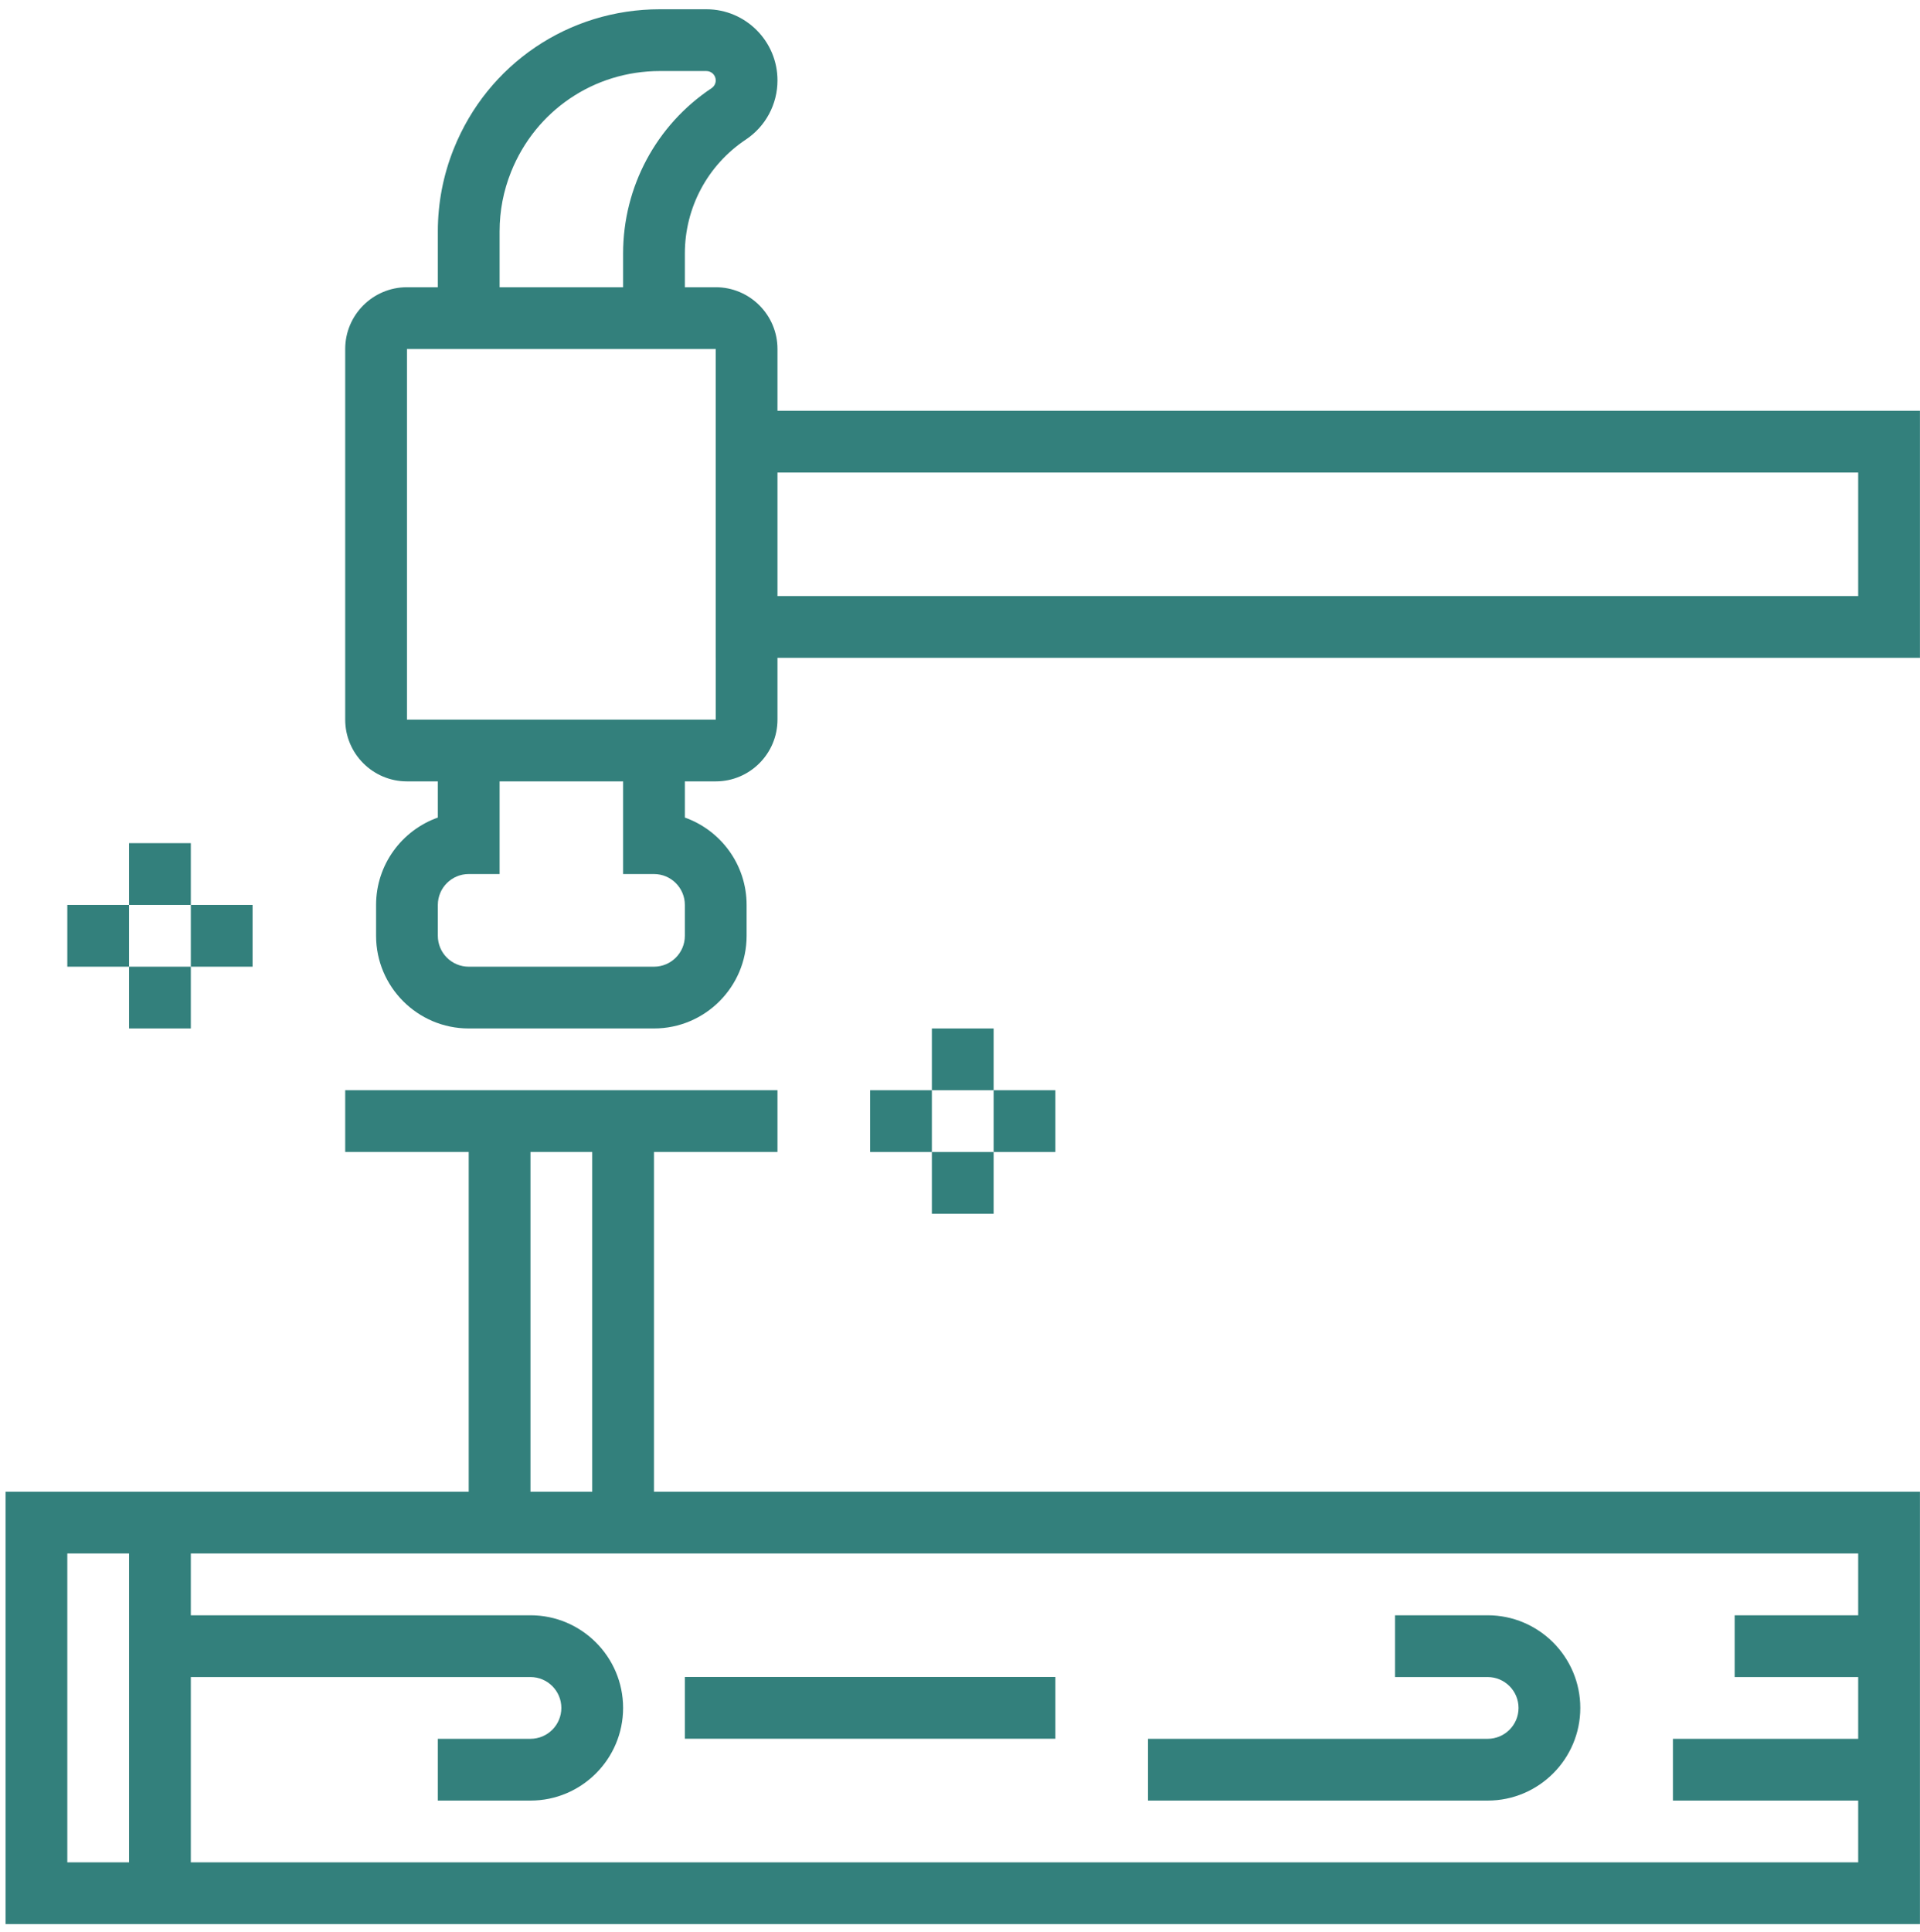 <svg width="171" height="172" viewBox="0 0 171 172" fill="none" xmlns="http://www.w3.org/2000/svg">
<path d="M69.245 36.575V31.075C69.245 28.042 66.778 25.575 63.745 25.575H60.995V22.572C60.995 18.485 63.024 14.693 66.426 12.427C68.192 11.251 69.245 9.279 69.245 7.158C69.245 3.666 66.405 0.825 62.912 0.825H58.773C50.639 0.825 43.43 5.706 40.409 13.258C39.471 15.604 38.995 18.076 38.995 20.604V25.575H36.245C33.212 25.575 30.745 28.042 30.745 31.075V64.075C30.745 67.108 33.212 69.575 36.245 69.575H38.995V72.796C35.794 73.931 33.495 76.989 33.495 80.575V83.325C33.495 87.874 37.197 91.575 41.745 91.575H58.245C62.794 91.575 66.495 87.874 66.495 83.325V80.575C66.495 76.989 64.196 73.931 60.995 72.796V69.575H63.745C66.778 69.575 69.245 67.108 69.245 64.075V58.575H170.995V36.575L69.245 36.575ZM44.495 20.603C44.495 18.777 44.839 16.995 45.518 15.302C47.699 9.848 52.904 6.325 58.773 6.325H62.912C63.371 6.325 63.745 6.699 63.745 7.158C63.745 7.439 63.605 7.697 63.374 7.851C58.44 11.141 55.495 16.643 55.495 22.572V25.576H44.495L44.495 20.603ZM58.245 77.825C59.763 77.825 60.995 79.06 60.995 80.575V83.325C60.995 84.841 59.763 86.075 58.245 86.075H41.745C40.227 86.075 38.995 84.841 38.995 83.325V80.575C38.995 79.06 40.227 77.825 41.745 77.825H44.495V69.575H55.495V77.825H58.245ZM63.748 64.075H36.245V31.075H63.745V58.575H63.748L63.748 64.075ZM165.495 53.075H69.245V42.075H165.495V53.075Z" fill="#33807C"/>
<path d="M58.245 102.575H69.245V97.075H30.745V102.575H41.745V132.825H0.495V171.325H170.995V132.825H58.245V102.575ZM47.245 102.575H52.745V132.825H47.245V102.575ZM5.995 138.325H11.495V165.825H5.995V138.325ZM165.495 143.825H154.495V149.325H165.495V154.825H148.995V160.325H165.495V165.825H16.995V149.325H47.245C48.763 149.325 49.995 150.56 49.995 152.075C49.995 153.591 48.763 154.825 47.245 154.825H38.995V160.325H47.245C51.794 160.325 55.495 156.624 55.495 152.075C55.495 147.527 51.794 143.825 47.245 143.825H16.995V138.325H165.495V143.825Z" fill="#33807C"/>
<path d="M60.995 149.318H93.995V154.818H60.995V149.318Z" fill="#33807C"/>
<path d="M140.745 152.075C140.745 147.527 137.044 143.825 132.495 143.825H124.245V149.325H132.495C134.013 149.325 135.245 150.56 135.245 152.075C135.245 153.591 134.013 154.825 132.495 154.825H102.245V160.325H132.495C137.044 160.325 140.745 156.624 140.745 152.075Z" fill="#33807C"/>
<path d="M11.495 75.075H16.995V80.575H11.495V75.075Z" fill="#33807C"/>
<path d="M11.495 86.075H16.995V91.575H11.495V86.075Z" fill="#33807C"/>
<path d="M16.995 80.575H22.495V86.075H16.995V80.575Z" fill="#33807C"/>
<path d="M5.995 80.575H11.495V86.075H5.995V80.575Z" fill="#33807C"/>
<path d="M82.995 91.575H88.495V97.075H82.995V91.575Z" fill="#33807C"/>
<path d="M82.995 102.575H88.495V108.075H82.995V102.575Z" fill="#33807C"/>
<path d="M88.495 97.075H93.995V102.575H88.495V97.075Z" fill="#33807C"/>
<path d="M77.495 97.075H82.995V102.575H77.495V97.075Z" fill="#33807C"/>
</svg>